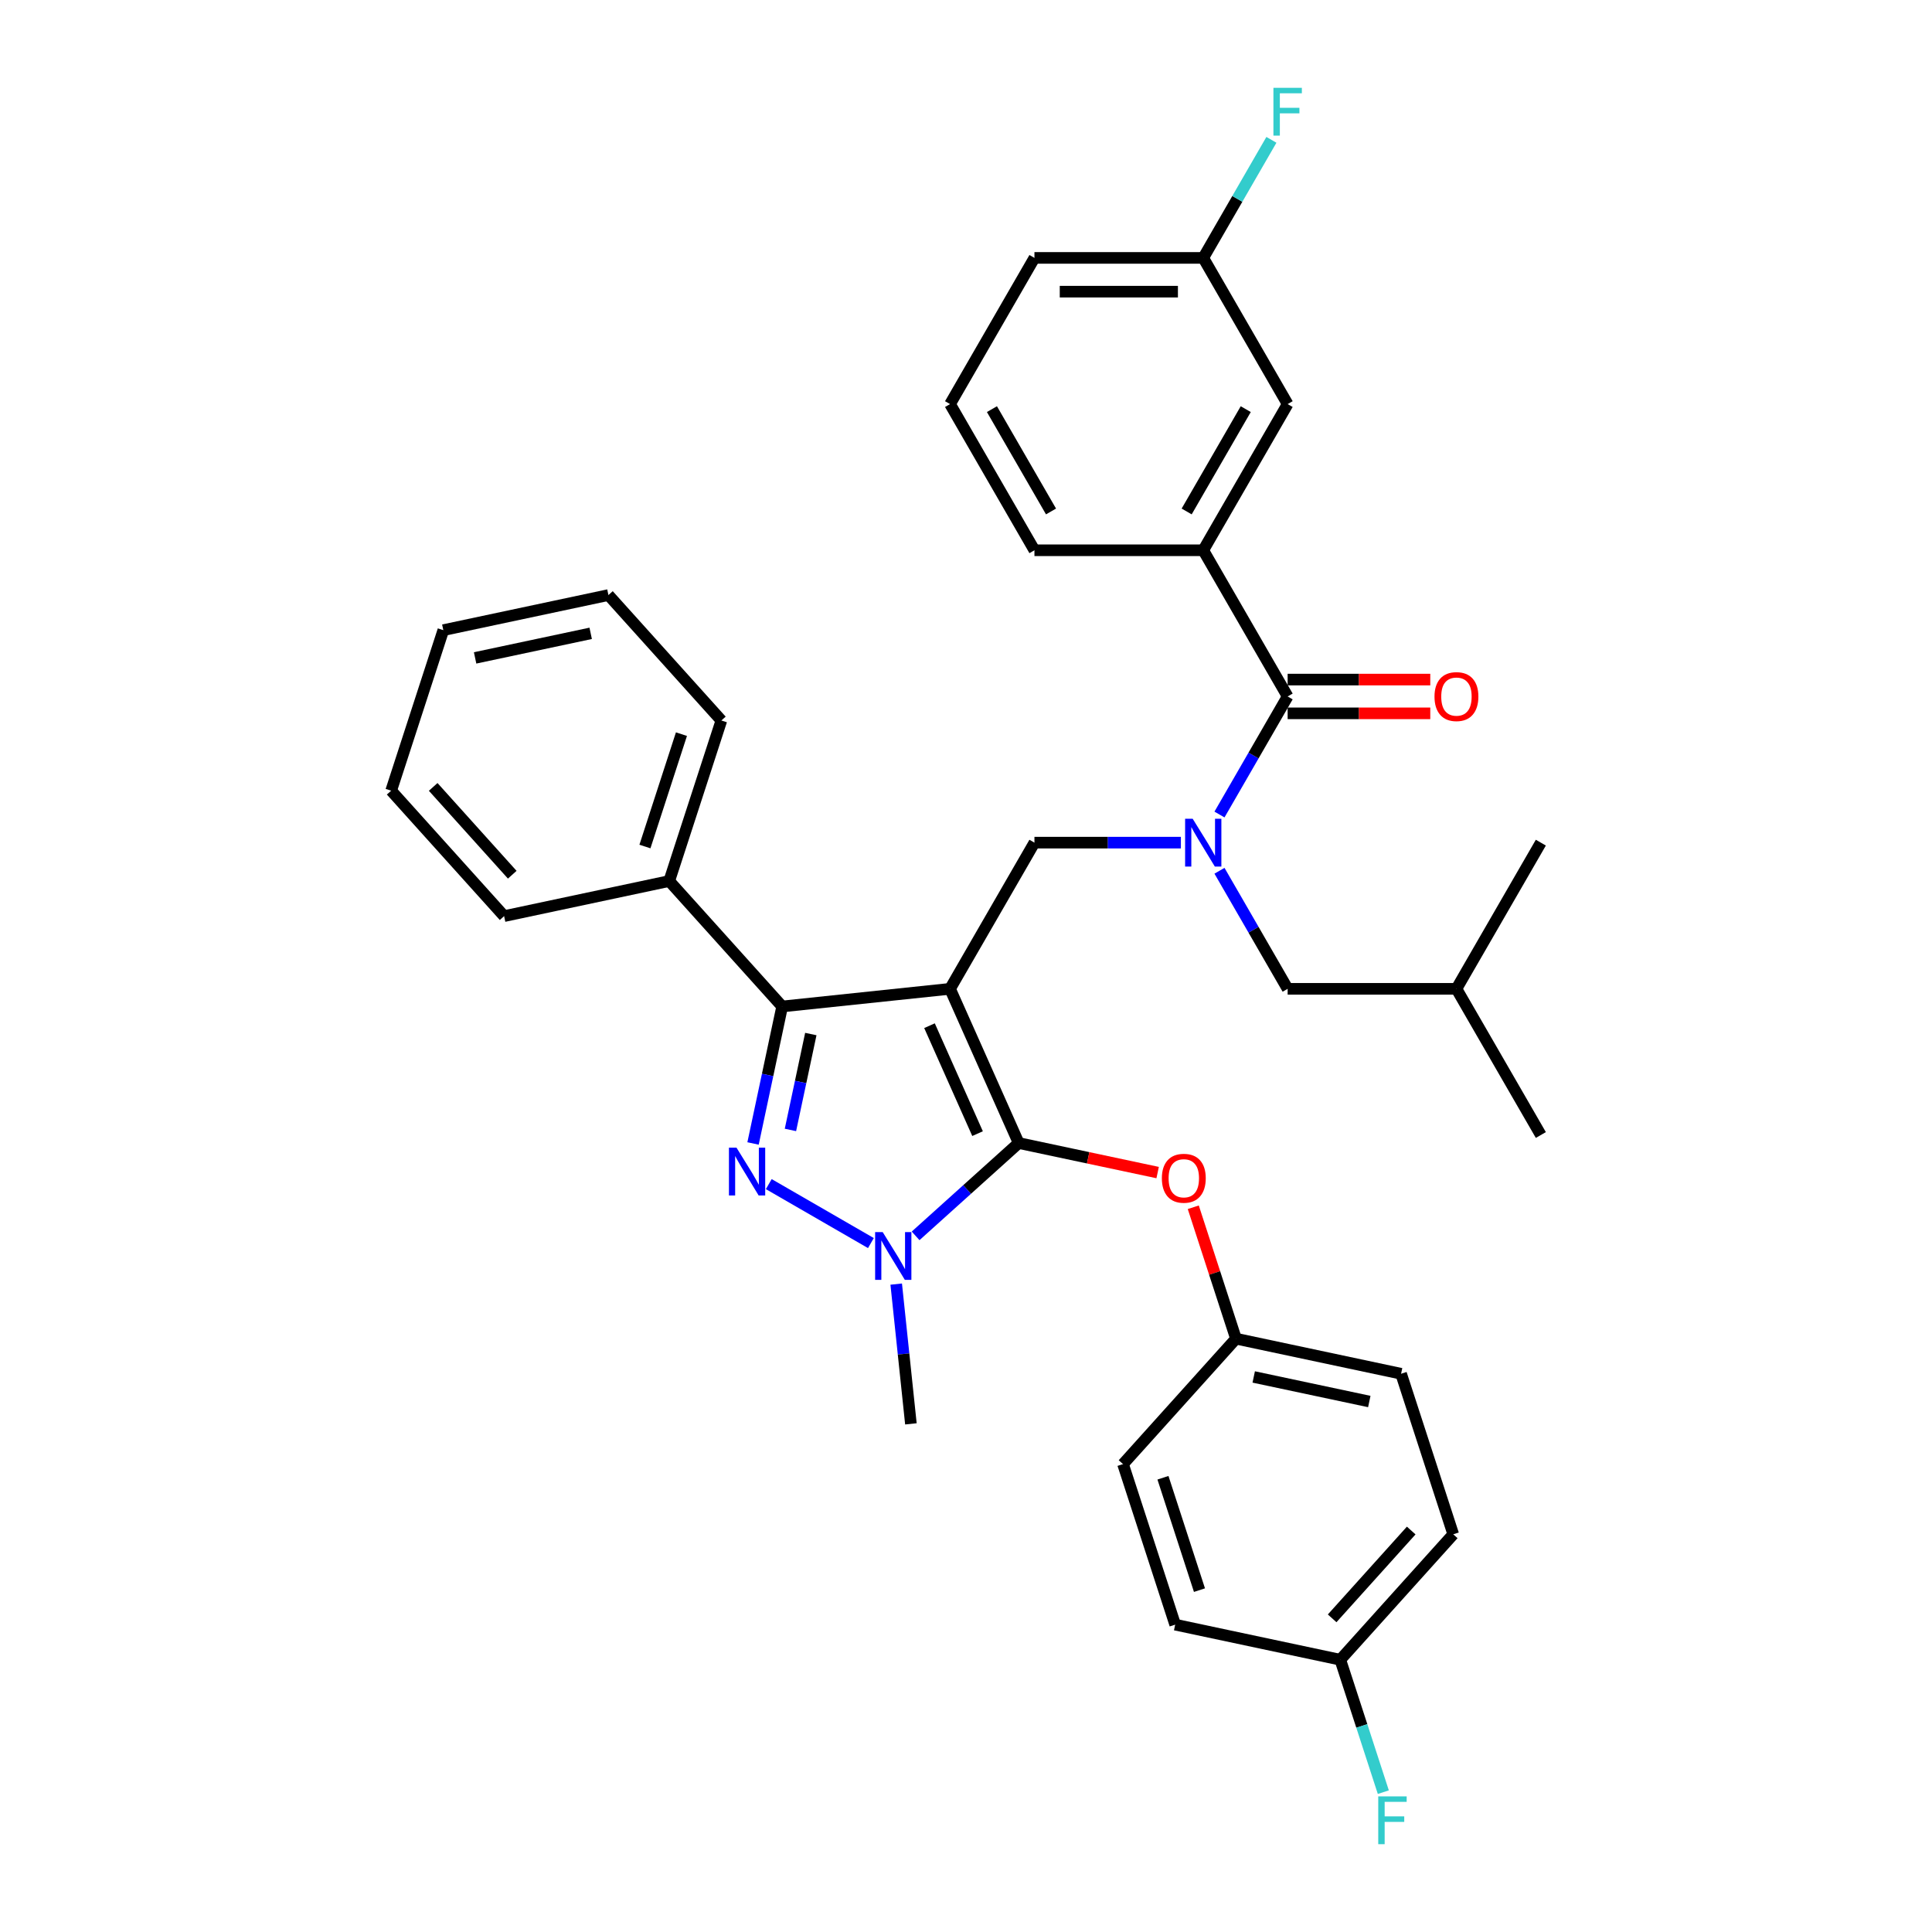 <?xml version='1.0' encoding='iso-8859-1'?>
<svg version='1.1' baseProfile='full'
              xmlns='http://www.w3.org/2000/svg'
                      xmlns:rdkit='http://www.rdkit.org/xml'
                      xmlns:xlink='http://www.w3.org/1999/xlink'
                  xml:space='preserve'
width='1000px' height='1000px' viewBox='0 0 1000 1000'>
<!-- END OF HEADER -->
<rect style='opacity:1.0;fill:#FFFFFF;stroke:none' width='1000' height='1000' x='0' y='0'> </rect>
<path class='bond-0' d='M 622.796,284.821 L 666.481,209.156' style='fill:none;fill-rule:evenodd;stroke:#000000;stroke-width:6px;stroke-linecap:butt;stroke-linejoin:miter;stroke-opacity:1' />
<path class='bond-0' d='M 614.216,264.734 L 644.795,211.769' style='fill:none;fill-rule:evenodd;stroke:#000000;stroke-width:6px;stroke-linecap:butt;stroke-linejoin:miter;stroke-opacity:1' />
<path class='bond-1' d='M 622.796,284.821 L 535.426,284.821' style='fill:none;fill-rule:evenodd;stroke:#000000;stroke-width:6px;stroke-linecap:butt;stroke-linejoin:miter;stroke-opacity:1' />
<path class='bond-2' d='M 622.796,284.821 L 666.481,360.486' style='fill:none;fill-rule:evenodd;stroke:#000000;stroke-width:6px;stroke-linecap:butt;stroke-linejoin:miter;stroke-opacity:1' />
<path class='bond-3' d='M 611.228,436.151 L 573.327,436.151' style='fill:none;fill-rule:evenodd;stroke:#0000FF;stroke-width:6px;stroke-linecap:butt;stroke-linejoin:miter;stroke-opacity:1' />
<path class='bond-3' d='M 573.327,436.151 L 535.426,436.151' style='fill:none;fill-rule:evenodd;stroke:#000000;stroke-width:6px;stroke-linecap:butt;stroke-linejoin:miter;stroke-opacity:1' />
<path class='bond-4' d='M 631.2,421.595 L 648.84,391.04' style='fill:none;fill-rule:evenodd;stroke:#0000FF;stroke-width:6px;stroke-linecap:butt;stroke-linejoin:miter;stroke-opacity:1' />
<path class='bond-4' d='M 648.84,391.04 L 666.481,360.486' style='fill:none;fill-rule:evenodd;stroke:#000000;stroke-width:6px;stroke-linecap:butt;stroke-linejoin:miter;stroke-opacity:1' />
<path class='bond-5' d='M 631.2,450.706 L 648.84,481.261' style='fill:none;fill-rule:evenodd;stroke:#0000FF;stroke-width:6px;stroke-linecap:butt;stroke-linejoin:miter;stroke-opacity:1' />
<path class='bond-5' d='M 648.84,481.261 L 666.481,511.815' style='fill:none;fill-rule:evenodd;stroke:#000000;stroke-width:6px;stroke-linecap:butt;stroke-linejoin:miter;stroke-opacity:1' />
<path class='bond-6' d='M 666.481,369.223 L 703.395,369.223' style='fill:none;fill-rule:evenodd;stroke:#000000;stroke-width:6px;stroke-linecap:butt;stroke-linejoin:miter;stroke-opacity:1' />
<path class='bond-6' d='M 703.395,369.223 L 740.309,369.223' style='fill:none;fill-rule:evenodd;stroke:#FF0000;stroke-width:6px;stroke-linecap:butt;stroke-linejoin:miter;stroke-opacity:1' />
<path class='bond-6' d='M 666.481,351.749 L 703.395,351.749' style='fill:none;fill-rule:evenodd;stroke:#000000;stroke-width:6px;stroke-linecap:butt;stroke-linejoin:miter;stroke-opacity:1' />
<path class='bond-6' d='M 703.395,351.749 L 740.309,351.749' style='fill:none;fill-rule:evenodd;stroke:#FF0000;stroke-width:6px;stroke-linecap:butt;stroke-linejoin:miter;stroke-opacity:1' />
<path class='bond-7' d='M 666.481,209.156 L 622.796,133.491' style='fill:none;fill-rule:evenodd;stroke:#000000;stroke-width:6px;stroke-linecap:butt;stroke-linejoin:miter;stroke-opacity:1' />
<path class='bond-8' d='M 622.796,133.491 L 640.437,102.937' style='fill:none;fill-rule:evenodd;stroke:#000000;stroke-width:6px;stroke-linecap:butt;stroke-linejoin:miter;stroke-opacity:1' />
<path class='bond-8' d='M 640.437,102.937 L 658.077,72.382' style='fill:none;fill-rule:evenodd;stroke:#33CCCC;stroke-width:6px;stroke-linecap:butt;stroke-linejoin:miter;stroke-opacity:1' />
<path class='bond-9' d='M 622.796,133.491 L 535.426,133.491' style='fill:none;fill-rule:evenodd;stroke:#000000;stroke-width:6px;stroke-linecap:butt;stroke-linejoin:miter;stroke-opacity:1' />
<path class='bond-9' d='M 609.69,150.965 L 548.531,150.965' style='fill:none;fill-rule:evenodd;stroke:#000000;stroke-width:6px;stroke-linecap:butt;stroke-linejoin:miter;stroke-opacity:1' />
<path class='bond-10' d='M 535.426,436.151 L 491.74,511.815' style='fill:none;fill-rule:evenodd;stroke:#000000;stroke-width:6px;stroke-linecap:butt;stroke-linejoin:miter;stroke-opacity:1' />
<path class='bond-11' d='M 473.916,639.679 L 500.597,615.655' style='fill:none;fill-rule:evenodd;stroke:#0000FF;stroke-width:6px;stroke-linecap:butt;stroke-linejoin:miter;stroke-opacity:1' />
<path class='bond-11' d='M 500.597,615.655 L 527.277,591.632' style='fill:none;fill-rule:evenodd;stroke:#000000;stroke-width:6px;stroke-linecap:butt;stroke-linejoin:miter;stroke-opacity:1' />
<path class='bond-12' d='M 450.781,643.416 L 397.917,612.895' style='fill:none;fill-rule:evenodd;stroke:#0000FF;stroke-width:6px;stroke-linecap:butt;stroke-linejoin:miter;stroke-opacity:1' />
<path class='bond-13' d='M 463.878,664.65 L 467.68,700.818' style='fill:none;fill-rule:evenodd;stroke:#0000FF;stroke-width:6px;stroke-linecap:butt;stroke-linejoin:miter;stroke-opacity:1' />
<path class='bond-13' d='M 467.68,700.818 L 471.481,736.986' style='fill:none;fill-rule:evenodd;stroke:#000000;stroke-width:6px;stroke-linecap:butt;stroke-linejoin:miter;stroke-opacity:1' />
<path class='bond-14' d='M 527.277,591.632 L 563.236,599.276' style='fill:none;fill-rule:evenodd;stroke:#000000;stroke-width:6px;stroke-linecap:butt;stroke-linejoin:miter;stroke-opacity:1' />
<path class='bond-14' d='M 563.236,599.276 L 599.196,606.919' style='fill:none;fill-rule:evenodd;stroke:#FF0000;stroke-width:6px;stroke-linecap:butt;stroke-linejoin:miter;stroke-opacity:1' />
<path class='bond-15' d='M 527.277,591.632 L 491.74,511.815' style='fill:none;fill-rule:evenodd;stroke:#000000;stroke-width:6px;stroke-linecap:butt;stroke-linejoin:miter;stroke-opacity:1' />
<path class='bond-15' d='M 505.983,586.767 L 481.108,530.895' style='fill:none;fill-rule:evenodd;stroke:#000000;stroke-width:6px;stroke-linecap:butt;stroke-linejoin:miter;stroke-opacity:1' />
<path class='bond-16' d='M 491.74,511.815 L 404.849,520.948' style='fill:none;fill-rule:evenodd;stroke:#000000;stroke-width:6px;stroke-linecap:butt;stroke-linejoin:miter;stroke-opacity:1' />
<path class='bond-17' d='M 404.849,520.948 L 346.387,456.019' style='fill:none;fill-rule:evenodd;stroke:#000000;stroke-width:6px;stroke-linecap:butt;stroke-linejoin:miter;stroke-opacity:1' />
<path class='bond-18' d='M 404.849,520.948 L 397.313,556.401' style='fill:none;fill-rule:evenodd;stroke:#000000;stroke-width:6px;stroke-linecap:butt;stroke-linejoin:miter;stroke-opacity:1' />
<path class='bond-18' d='M 397.313,556.401 L 389.777,591.853' style='fill:none;fill-rule:evenodd;stroke:#0000FF;stroke-width:6px;stroke-linecap:butt;stroke-linejoin:miter;stroke-opacity:1' />
<path class='bond-18' d='M 419.68,535.217 L 414.405,560.034' style='fill:none;fill-rule:evenodd;stroke:#000000;stroke-width:6px;stroke-linecap:butt;stroke-linejoin:miter;stroke-opacity:1' />
<path class='bond-18' d='M 414.405,560.034 L 409.13,584.851' style='fill:none;fill-rule:evenodd;stroke:#0000FF;stroke-width:6px;stroke-linecap:butt;stroke-linejoin:miter;stroke-opacity:1' />
<path class='bond-19' d='M 666.481,511.815 L 753.851,511.815' style='fill:none;fill-rule:evenodd;stroke:#000000;stroke-width:6px;stroke-linecap:butt;stroke-linejoin:miter;stroke-opacity:1' />
<path class='bond-20' d='M 753.851,511.815 L 797.536,587.48' style='fill:none;fill-rule:evenodd;stroke:#000000;stroke-width:6px;stroke-linecap:butt;stroke-linejoin:miter;stroke-opacity:1' />
<path class='bond-21' d='M 753.851,511.815 L 797.536,436.151' style='fill:none;fill-rule:evenodd;stroke:#000000;stroke-width:6px;stroke-linecap:butt;stroke-linejoin:miter;stroke-opacity:1' />
<path class='bond-22' d='M 617.638,624.878 L 628.688,658.885' style='fill:none;fill-rule:evenodd;stroke:#FF0000;stroke-width:6px;stroke-linecap:butt;stroke-linejoin:miter;stroke-opacity:1' />
<path class='bond-22' d='M 628.688,658.885 L 639.737,692.892' style='fill:none;fill-rule:evenodd;stroke:#000000;stroke-width:6px;stroke-linecap:butt;stroke-linejoin:miter;stroke-opacity:1' />
<path class='bond-23' d='M 752.197,794.151 L 693.735,859.08' style='fill:none;fill-rule:evenodd;stroke:#000000;stroke-width:6px;stroke-linecap:butt;stroke-linejoin:miter;stroke-opacity:1' />
<path class='bond-23' d='M 730.442,792.198 L 689.518,837.648' style='fill:none;fill-rule:evenodd;stroke:#000000;stroke-width:6px;stroke-linecap:butt;stroke-linejoin:miter;stroke-opacity:1' />
<path class='bond-24' d='M 752.197,794.151 L 725.198,711.057' style='fill:none;fill-rule:evenodd;stroke:#000000;stroke-width:6px;stroke-linecap:butt;stroke-linejoin:miter;stroke-opacity:1' />
<path class='bond-25' d='M 693.735,859.08 L 608.274,840.914' style='fill:none;fill-rule:evenodd;stroke:#000000;stroke-width:6px;stroke-linecap:butt;stroke-linejoin:miter;stroke-opacity:1' />
<path class='bond-26' d='M 693.735,859.08 L 704.87,893.349' style='fill:none;fill-rule:evenodd;stroke:#000000;stroke-width:6px;stroke-linecap:butt;stroke-linejoin:miter;stroke-opacity:1' />
<path class='bond-26' d='M 704.87,893.349 L 716.004,927.618' style='fill:none;fill-rule:evenodd;stroke:#33CCCC;stroke-width:6px;stroke-linecap:butt;stroke-linejoin:miter;stroke-opacity:1' />
<path class='bond-27' d='M 608.274,840.914 L 581.275,757.82' style='fill:none;fill-rule:evenodd;stroke:#000000;stroke-width:6px;stroke-linecap:butt;stroke-linejoin:miter;stroke-opacity:1' />
<path class='bond-27' d='M 620.843,823.051 L 601.944,764.885' style='fill:none;fill-rule:evenodd;stroke:#000000;stroke-width:6px;stroke-linecap:butt;stroke-linejoin:miter;stroke-opacity:1' />
<path class='bond-28' d='M 346.387,456.019 L 373.386,372.925' style='fill:none;fill-rule:evenodd;stroke:#000000;stroke-width:6px;stroke-linecap:butt;stroke-linejoin:miter;stroke-opacity:1' />
<path class='bond-28' d='M 333.818,438.156 L 352.717,379.99' style='fill:none;fill-rule:evenodd;stroke:#000000;stroke-width:6px;stroke-linecap:butt;stroke-linejoin:miter;stroke-opacity:1' />
<path class='bond-29' d='M 346.387,456.019 L 260.926,474.185' style='fill:none;fill-rule:evenodd;stroke:#000000;stroke-width:6px;stroke-linecap:butt;stroke-linejoin:miter;stroke-opacity:1' />
<path class='bond-30' d='M 373.386,372.925 L 314.923,307.997' style='fill:none;fill-rule:evenodd;stroke:#000000;stroke-width:6px;stroke-linecap:butt;stroke-linejoin:miter;stroke-opacity:1' />
<path class='bond-31' d='M 314.923,307.997 L 229.462,326.162' style='fill:none;fill-rule:evenodd;stroke:#000000;stroke-width:6px;stroke-linecap:butt;stroke-linejoin:miter;stroke-opacity:1' />
<path class='bond-31' d='M 305.737,327.814 L 245.915,340.529' style='fill:none;fill-rule:evenodd;stroke:#000000;stroke-width:6px;stroke-linecap:butt;stroke-linejoin:miter;stroke-opacity:1' />
<path class='bond-32' d='M 229.462,326.162 L 202.464,409.256' style='fill:none;fill-rule:evenodd;stroke:#000000;stroke-width:6px;stroke-linecap:butt;stroke-linejoin:miter;stroke-opacity:1' />
<path class='bond-33' d='M 202.464,409.256 L 260.926,474.185' style='fill:none;fill-rule:evenodd;stroke:#000000;stroke-width:6px;stroke-linecap:butt;stroke-linejoin:miter;stroke-opacity:1' />
<path class='bond-33' d='M 224.219,407.303 L 265.142,452.753' style='fill:none;fill-rule:evenodd;stroke:#000000;stroke-width:6px;stroke-linecap:butt;stroke-linejoin:miter;stroke-opacity:1' />
<path class='bond-34' d='M 581.275,757.82 L 639.737,692.892' style='fill:none;fill-rule:evenodd;stroke:#000000;stroke-width:6px;stroke-linecap:butt;stroke-linejoin:miter;stroke-opacity:1' />
<path class='bond-35' d='M 639.737,692.892 L 725.198,711.057' style='fill:none;fill-rule:evenodd;stroke:#000000;stroke-width:6px;stroke-linecap:butt;stroke-linejoin:miter;stroke-opacity:1' />
<path class='bond-35' d='M 648.923,712.709 L 708.746,725.424' style='fill:none;fill-rule:evenodd;stroke:#000000;stroke-width:6px;stroke-linecap:butt;stroke-linejoin:miter;stroke-opacity:1' />
<path class='bond-36' d='M 535.426,284.821 L 491.74,209.156' style='fill:none;fill-rule:evenodd;stroke:#000000;stroke-width:6px;stroke-linecap:butt;stroke-linejoin:miter;stroke-opacity:1' />
<path class='bond-36' d='M 544.006,264.734 L 513.426,211.769' style='fill:none;fill-rule:evenodd;stroke:#000000;stroke-width:6px;stroke-linecap:butt;stroke-linejoin:miter;stroke-opacity:1' />
<path class='bond-37' d='M 491.74,209.156 L 535.426,133.491' style='fill:none;fill-rule:evenodd;stroke:#000000;stroke-width:6px;stroke-linecap:butt;stroke-linejoin:miter;stroke-opacity:1' />
<path  class='atom-1' d='M 617.327 423.779
L 625.434 436.885
Q 626.238 438.178, 627.531 440.519
Q 628.824 442.861, 628.894 443
L 628.894 423.779
L 632.179 423.779
L 632.179 448.522
L 628.79 448.522
L 620.087 434.194
Q 619.074 432.516, 617.991 430.594
Q 616.942 428.672, 616.628 428.078
L 616.628 448.522
L 613.412 448.522
L 613.412 423.779
L 617.327 423.779
' fill='#0000FF'/>
<path  class='atom-3' d='M 742.493 360.556
Q 742.493 354.614, 745.429 351.294
Q 748.364 347.974, 753.851 347.974
Q 759.338 347.974, 762.274 351.294
Q 765.209 354.614, 765.209 360.556
Q 765.209 366.567, 762.239 369.992
Q 759.268 373.382, 753.851 373.382
Q 748.399 373.382, 745.429 369.992
Q 742.493 366.602, 742.493 360.556
M 753.851 370.586
Q 757.626 370.586, 759.653 368.069
Q 761.715 365.518, 761.715 360.556
Q 761.715 355.698, 759.653 353.251
Q 757.626 350.77, 753.851 350.77
Q 750.077 350.77, 748.015 353.217
Q 745.988 355.663, 745.988 360.556
Q 745.988 365.553, 748.015 368.069
Q 750.077 370.586, 753.851 370.586
' fill='#FF0000'/>
<path  class='atom-7' d='M 456.879 637.723
L 464.987 650.828
Q 465.791 652.121, 467.084 654.463
Q 468.377 656.804, 468.447 656.944
L 468.447 637.723
L 471.732 637.723
L 471.732 662.466
L 468.342 662.466
L 459.64 648.137
Q 458.626 646.46, 457.543 644.538
Q 456.495 642.615, 456.18 642.021
L 456.18 662.466
L 452.965 662.466
L 452.965 637.723
L 456.879 637.723
' fill='#0000FF'/>
<path  class='atom-11' d='M 381.214 594.038
L 389.322 607.143
Q 390.126 608.436, 391.419 610.778
Q 392.712 613.119, 392.782 613.259
L 392.782 594.038
L 396.067 594.038
L 396.067 618.781
L 392.677 618.781
L 383.975 604.452
Q 382.962 602.775, 381.878 600.852
Q 380.83 598.93, 380.515 598.336
L 380.515 618.781
L 377.3 618.781
L 377.3 594.038
L 381.214 594.038
' fill='#0000FF'/>
<path  class='atom-16' d='M 601.38 609.867
Q 601.38 603.926, 604.316 600.606
Q 607.251 597.286, 612.738 597.286
Q 618.225 597.286, 621.161 600.606
Q 624.096 603.926, 624.096 609.867
Q 624.096 615.878, 621.126 619.303
Q 618.155 622.693, 612.738 622.693
Q 607.286 622.693, 604.316 619.303
Q 601.38 615.913, 601.38 609.867
M 612.738 619.898
Q 616.513 619.898, 618.54 617.381
Q 620.602 614.83, 620.602 609.867
Q 620.602 605.01, 618.54 602.563
Q 616.513 600.082, 612.738 600.082
Q 608.964 600.082, 606.902 602.528
Q 604.875 604.975, 604.875 609.867
Q 604.875 614.865, 606.902 617.381
Q 608.964 619.898, 612.738 619.898
' fill='#FF0000'/>
<path  class='atom-30' d='M 713.377 929.802
L 728.09 929.802
L 728.09 932.633
L 716.697 932.633
L 716.697 940.147
L 726.832 940.147
L 726.832 943.013
L 716.697 943.013
L 716.697 954.545
L 713.377 954.545
L 713.377 929.802
' fill='#33CCCC'/>
<path  class='atom-31' d='M 659.124 45.455
L 673.838 45.455
L 673.838 48.285
L 662.445 48.285
L 662.445 55.799
L 672.579 55.799
L 672.579 58.665
L 662.445 58.665
L 662.445 70.198
L 659.124 70.198
L 659.124 45.455
' fill='#33CCCC'/>
</svg>
